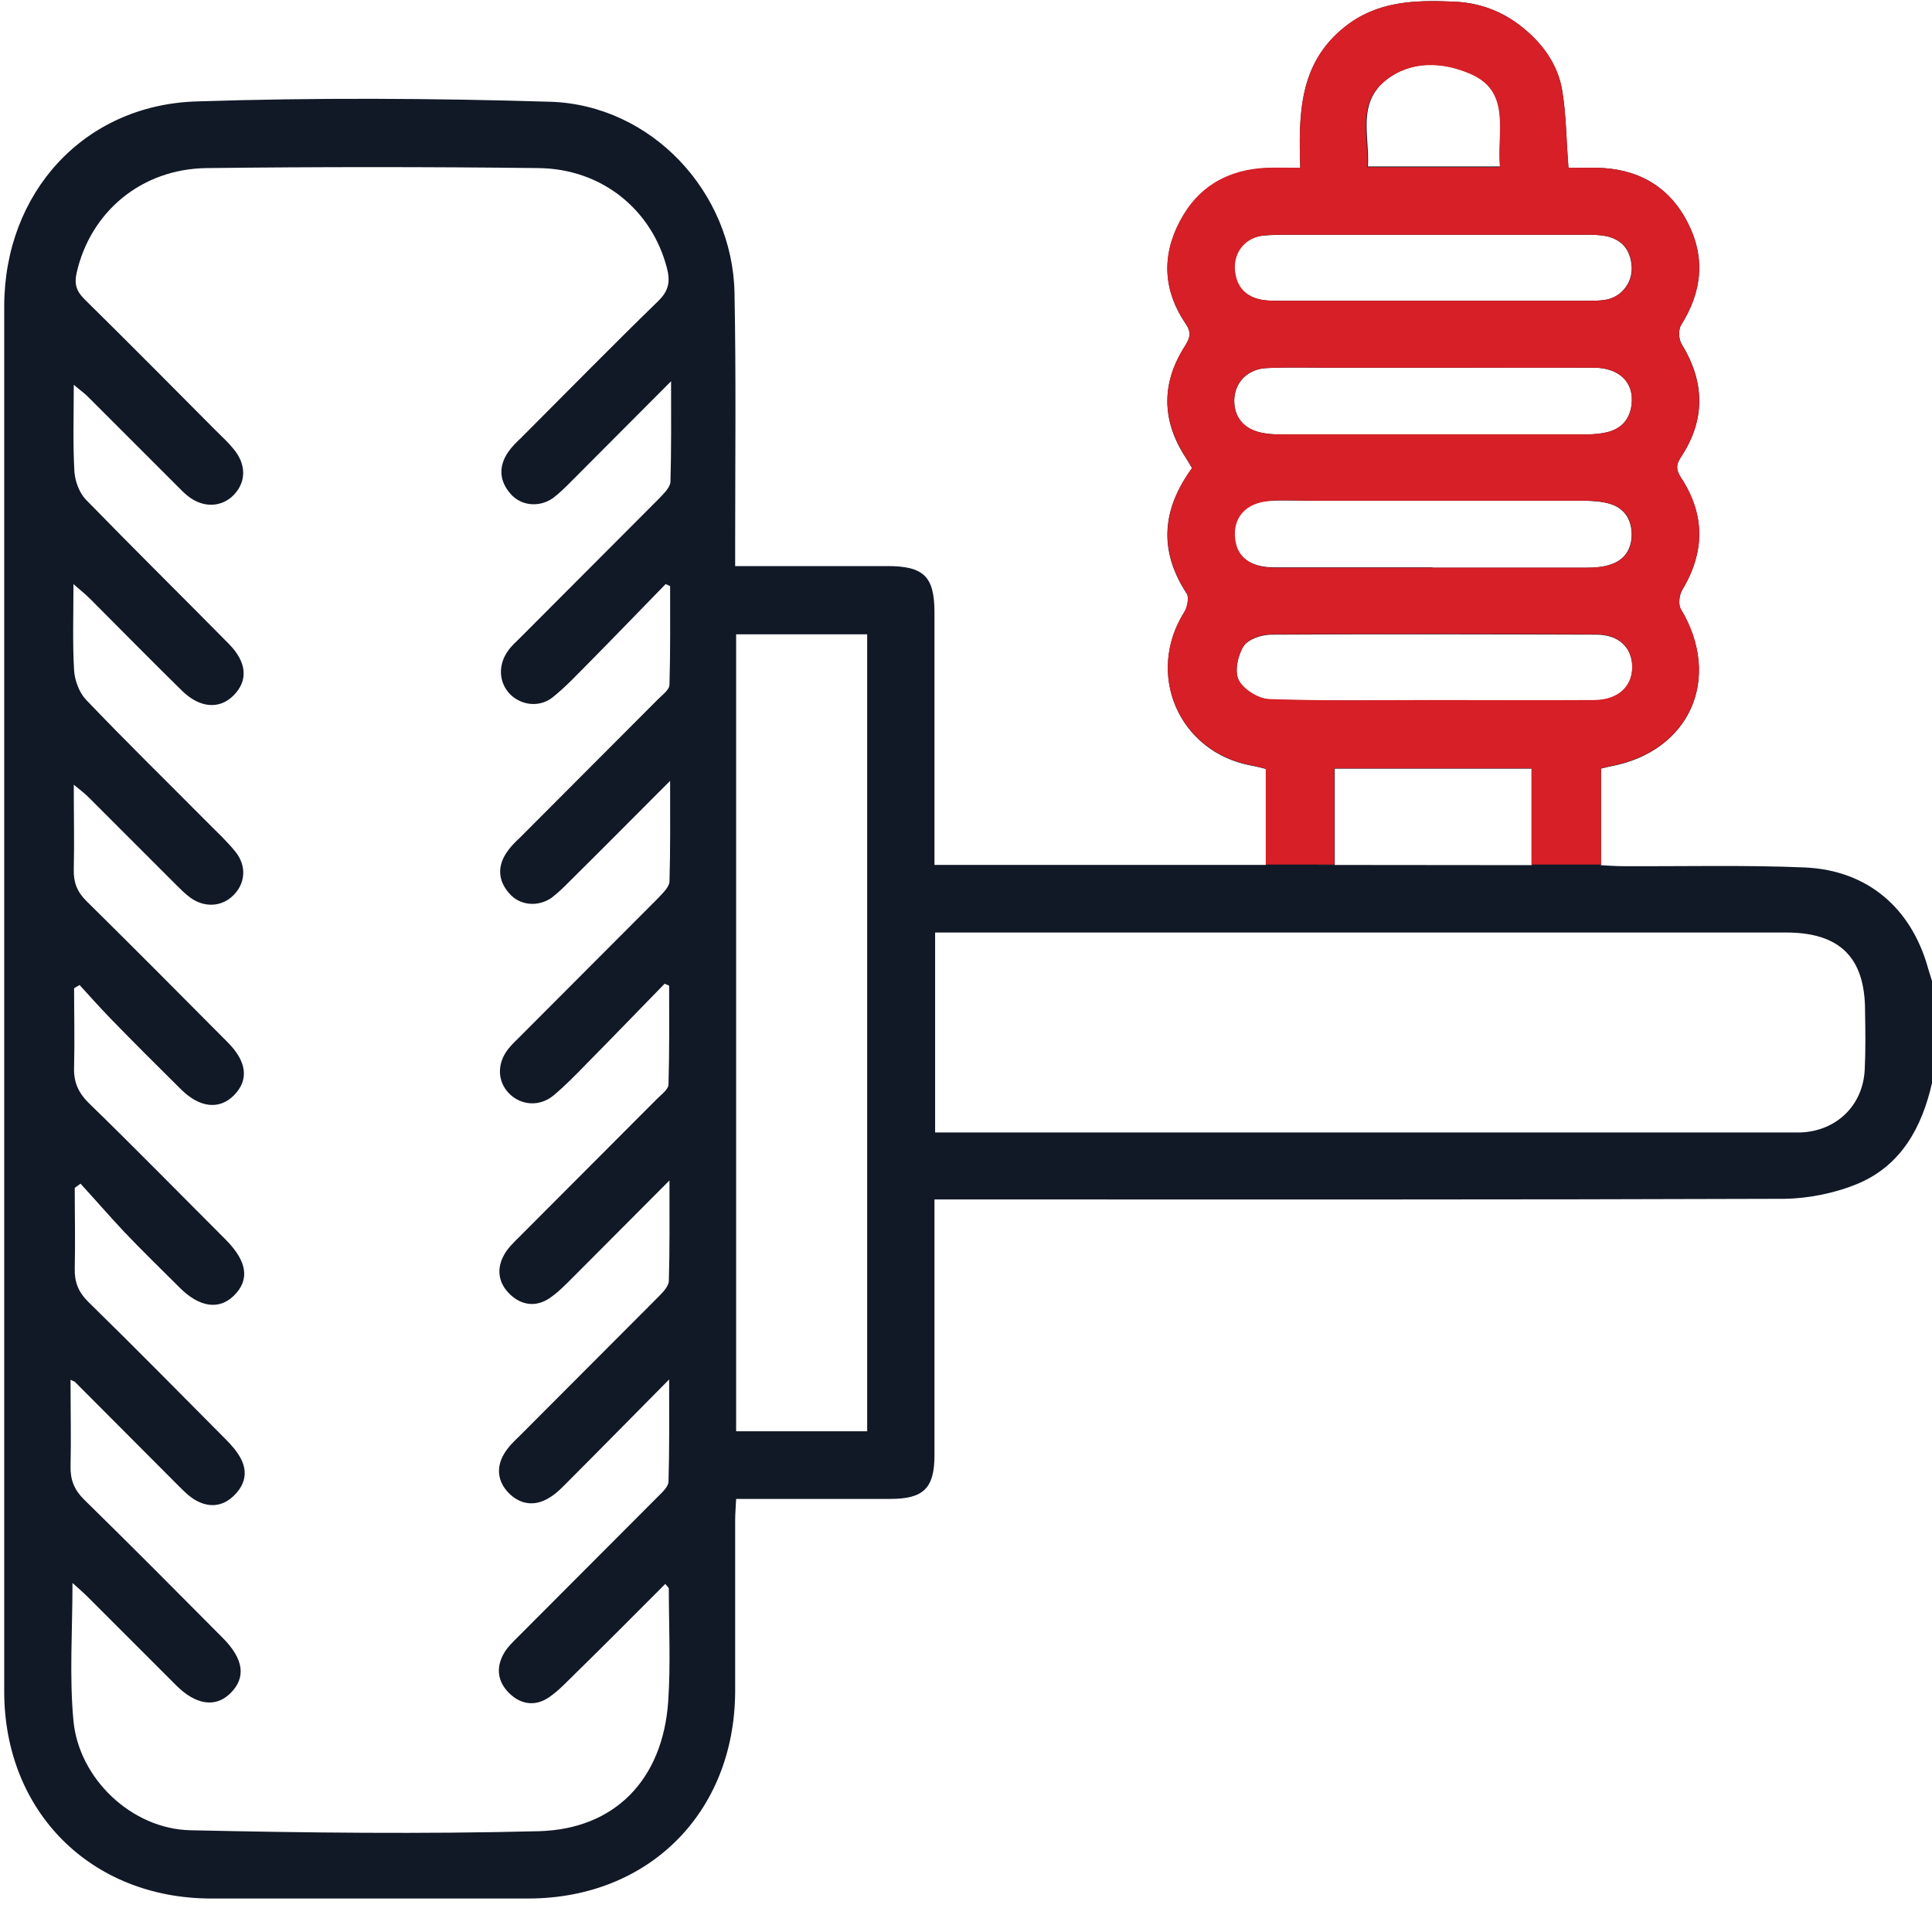 <svg xmlns="http://www.w3.org/2000/svg" width="60" height="60" viewBox="0 0 60 60" fill="none">
    <g clip-path="url(#clip0_1341_42376)">
        <path d="M49.711 26.87C49.941 26.88 50.161 26.9 50.391 26.9C52.281 26.91 54.171 26.86 56.061 26.94C58.001 27.03 59.361 28.2 59.881 30.08C59.921 30.21 59.961 30.34 60.001 30.47V33.63C59.691 35 59.051 36.18 57.721 36.75C57.011 37.05 56.181 37.22 55.411 37.23C46.891 37.26 38.371 37.25 29.851 37.25C29.601 37.25 29.351 37.25 29.021 37.25C29.021 37.5 29.021 37.71 29.021 37.92C29.021 40.34 29.021 42.76 29.021 45.19C29.021 46.22 28.681 46.55 27.651 46.55C26.071 46.55 24.501 46.55 22.861 46.55C22.851 46.8 22.831 47 22.831 47.21C22.831 48.99 22.831 50.76 22.831 52.54C22.811 56.29 20.151 58.95 16.421 58.96C13.131 58.96 9.831 58.96 6.541 58.96C2.821 58.95 0.131 56.26 0.131 52.53C0.131 38.19 0.131 23.86 0.131 9.52C0.131 5.99 2.601 3.26 6.101 3.15C9.761 3.03 13.431 3.05 17.091 3.16C20.231 3.26 22.751 5.96 22.811 9.1C22.861 11.7 22.831 14.3 22.831 16.89C22.831 17.1 22.831 17.31 22.831 17.58C23.821 17.58 24.751 17.58 25.681 17.58C26.301 17.58 26.931 17.58 27.551 17.58C28.691 17.58 29.021 17.9 29.021 19.03C29.021 21.41 29.021 23.8 29.021 26.18C29.021 26.39 29.021 26.6 29.021 26.86H39.311M2.191 42.85C2.191 43.86 2.211 44.7 2.191 45.53C2.181 45.95 2.301 46.26 2.601 46.56C4.051 47.98 5.481 49.42 6.911 50.86C7.571 51.52 7.651 52.1 7.151 52.59C6.691 53.04 6.081 52.95 5.471 52.34C4.561 51.43 3.651 50.52 2.741 49.61C2.601 49.47 2.441 49.33 2.251 49.16C2.251 50.65 2.151 52.06 2.281 53.44C2.451 55.24 4.091 56.8 5.911 56.84C9.511 56.92 13.121 56.96 16.721 56.87C19.111 56.81 20.581 55.25 20.751 52.85C20.831 51.68 20.771 50.51 20.771 49.34C20.771 49.3 20.711 49.26 20.661 49.19C19.731 50.12 18.831 51.03 17.911 51.93C17.631 52.2 17.361 52.5 17.051 52.71C16.631 53 16.181 52.94 15.821 52.59C15.461 52.24 15.391 51.81 15.641 51.36C15.751 51.16 15.931 50.99 16.091 50.83C17.531 49.38 18.991 47.93 20.431 46.48C20.561 46.35 20.751 46.18 20.761 46.02C20.791 45.02 20.781 44.02 20.781 42.84C19.661 43.97 18.681 44.97 17.691 45.96C17.501 46.15 17.311 46.36 17.081 46.5C16.631 46.79 16.171 46.74 15.801 46.37C15.451 46.01 15.401 45.57 15.661 45.14C15.781 44.94 15.951 44.77 16.121 44.61C17.551 43.17 18.991 41.74 20.421 40.3C20.571 40.15 20.761 39.96 20.771 39.79C20.801 38.8 20.791 37.82 20.791 36.66C19.711 37.74 18.761 38.7 17.801 39.66C17.571 39.89 17.331 40.14 17.061 40.32C16.641 40.6 16.191 40.54 15.831 40.19C15.471 39.84 15.411 39.4 15.661 38.96C15.771 38.76 15.951 38.59 16.111 38.43C17.541 36.99 18.981 35.56 20.411 34.12C20.551 33.98 20.761 33.83 20.761 33.67C20.791 32.65 20.781 31.63 20.781 30.61C20.731 30.59 20.691 30.57 20.641 30.55C19.841 31.37 19.041 32.2 18.241 33.01C17.901 33.36 17.561 33.71 17.191 34.02C16.751 34.38 16.181 34.33 15.811 33.96C15.441 33.58 15.431 33.03 15.781 32.58C15.891 32.44 16.021 32.32 16.141 32.2C17.571 30.76 19.011 29.33 20.441 27.89C20.581 27.74 20.781 27.55 20.791 27.38C20.821 26.39 20.811 25.41 20.811 24.25C19.691 25.37 18.701 26.37 17.691 27.37C17.511 27.55 17.331 27.73 17.131 27.88C16.701 28.18 16.131 28.12 15.811 27.74C15.461 27.34 15.441 26.89 15.751 26.45C15.861 26.29 16.001 26.15 16.141 26.02C17.571 24.58 19.011 23.15 20.441 21.71C20.581 21.57 20.791 21.42 20.791 21.26C20.821 20.24 20.811 19.22 20.811 18.2C20.761 18.18 20.721 18.16 20.671 18.14C19.881 18.95 19.101 19.76 18.311 20.56C17.941 20.93 17.581 21.32 17.171 21.65C16.761 21.98 16.191 21.91 15.841 21.56C15.491 21.2 15.461 20.66 15.771 20.22C15.881 20.06 16.031 19.93 16.171 19.79C17.601 18.35 19.041 16.92 20.471 15.48C20.611 15.33 20.811 15.14 20.821 14.97C20.851 13.98 20.841 12.99 20.841 11.84C19.721 12.96 18.731 13.96 17.731 14.96C17.551 15.14 17.371 15.32 17.171 15.47C16.741 15.77 16.171 15.71 15.851 15.33C15.501 14.93 15.481 14.48 15.781 14.04C15.891 13.88 16.031 13.74 16.171 13.61C17.591 12.19 19.001 10.75 20.441 9.35C20.771 9.03 20.821 8.74 20.711 8.32C20.241 6.51 18.691 5.24 16.721 5.22C13.291 5.18 9.861 5.18 6.431 5.22C4.391 5.24 2.811 6.58 2.381 8.47C2.301 8.82 2.371 9.04 2.621 9.29C3.981 10.63 5.331 11.99 6.681 13.35C6.871 13.54 7.081 13.73 7.251 13.94C7.651 14.42 7.651 14.96 7.261 15.37C6.881 15.76 6.311 15.78 5.841 15.41C5.701 15.3 5.581 15.17 5.461 15.05C4.551 14.14 3.641 13.23 2.731 12.32C2.621 12.21 2.491 12.12 2.291 11.95C2.291 12.93 2.261 13.79 2.311 14.65C2.331 14.94 2.461 15.3 2.661 15.51C4.131 17.02 5.631 18.5 7.111 20C7.671 20.57 7.711 21.14 7.251 21.6C6.811 22.04 6.201 21.99 5.651 21.45C4.691 20.51 3.751 19.55 2.791 18.59C2.661 18.46 2.521 18.35 2.281 18.14C2.281 19.12 2.251 19.97 2.301 20.82C2.321 21.13 2.461 21.51 2.671 21.73C3.911 23.03 5.191 24.28 6.461 25.56C6.751 25.85 7.051 26.13 7.311 26.45C7.671 26.9 7.621 27.45 7.231 27.82C6.871 28.17 6.331 28.19 5.901 27.87C5.741 27.75 5.611 27.62 5.471 27.48C4.561 26.57 3.651 25.66 2.741 24.75C2.631 24.64 2.501 24.54 2.291 24.37C2.291 25.33 2.311 26.16 2.291 27C2.281 27.4 2.391 27.69 2.681 27.98C4.151 29.43 5.611 30.9 7.071 32.37C7.671 32.97 7.731 33.54 7.271 34.01C6.821 34.47 6.211 34.41 5.631 33.84C4.891 33.11 4.161 32.38 3.441 31.64C3.111 31.3 2.791 30.94 2.471 30.59C2.411 30.62 2.361 30.66 2.301 30.69C2.301 31.5 2.321 32.31 2.301 33.12C2.281 33.59 2.421 33.92 2.751 34.25C4.191 35.65 5.601 37.09 7.021 38.51C7.681 39.18 7.761 39.75 7.261 40.24C6.801 40.69 6.191 40.6 5.581 39.99C5.001 39.41 4.411 38.84 3.851 38.25C3.391 37.76 2.951 37.25 2.501 36.76C2.441 36.8 2.381 36.85 2.321 36.89C2.321 37.72 2.341 38.56 2.321 39.39C2.311 39.81 2.431 40.12 2.731 40.42C4.171 41.83 5.581 43.26 6.991 44.68C7.181 44.87 7.371 45.08 7.491 45.32C7.711 45.76 7.581 46.16 7.231 46.48C6.891 46.79 6.491 46.82 6.091 46.6C5.891 46.49 5.721 46.32 5.551 46.15C4.521 45.12 3.491 44.08 2.321 42.91L2.191 42.85ZM29.051 35.17C29.291 35.17 29.501 35.17 29.711 35.17C38.291 35.17 46.861 35.17 55.441 35.17C55.601 35.17 55.751 35.17 55.911 35.17C57.031 35.13 57.861 34.33 57.911 33.21C57.941 32.61 57.931 32 57.921 31.39C57.921 29.74 57.141 28.96 55.471 28.96C46.871 28.96 38.281 28.96 29.681 28.96C29.471 28.96 29.271 28.96 29.041 28.96V35.17H29.051ZM26.931 44.45V19.7H22.861V44.45H26.931ZM44.491 17.63C46.091 17.63 47.681 17.63 49.281 17.63C49.531 17.63 49.791 17.61 50.021 17.53C50.481 17.38 50.691 17.01 50.671 16.54C50.651 16.09 50.411 15.76 49.971 15.64C49.731 15.57 49.471 15.56 49.221 15.55C46.421 15.55 43.611 15.55 40.811 15.55C40.341 15.55 39.871 15.53 39.411 15.55C38.681 15.6 38.261 16.07 38.341 16.73C38.411 17.3 38.831 17.62 39.571 17.62C41.211 17.62 42.841 17.62 44.481 17.62L44.491 17.63ZM44.551 11.42C43.481 11.42 42.411 11.42 41.341 11.42C40.681 11.42 40.021 11.4 39.351 11.43C38.741 11.46 38.351 11.87 38.331 12.42C38.321 12.97 38.641 13.35 39.241 13.45C39.411 13.48 39.591 13.49 39.761 13.49C42.931 13.49 46.111 13.49 49.281 13.49C49.491 13.49 49.711 13.47 49.921 13.42C50.361 13.31 50.621 13.01 50.671 12.56C50.751 11.89 50.301 11.43 49.521 11.42C47.871 11.41 46.211 11.42 44.561 11.42H44.551ZM44.441 21.75C46.131 21.75 47.831 21.75 49.521 21.75C50.241 21.75 50.691 21.34 50.691 20.72C50.691 20.12 50.281 19.71 49.581 19.71C46.211 19.7 42.851 19.69 39.481 19.71C39.181 19.71 38.761 19.85 38.621 20.07C38.441 20.35 38.331 20.86 38.471 21.13C38.621 21.42 39.091 21.71 39.421 21.72C41.091 21.78 42.771 21.75 44.441 21.75ZM44.501 7.29C43.041 7.29 41.581 7.29 40.121 7.29C39.811 7.29 39.491 7.29 39.191 7.32C38.661 7.39 38.321 7.81 38.341 8.34C38.361 8.88 38.651 9.21 39.181 9.31C39.351 9.34 39.531 9.34 39.701 9.34C42.911 9.34 46.121 9.34 49.331 9.34C49.521 9.34 49.721 9.34 49.911 9.3C50.381 9.2 50.711 8.75 50.671 8.26C50.631 7.75 50.361 7.43 49.861 7.33C49.651 7.29 49.431 7.29 49.221 7.29C47.641 7.29 46.071 7.29 44.491 7.29H44.501ZM47.561 26.86H39.311V23.88C39.161 23.84 39.001 23.8 38.831 23.77C36.601 23.34 35.571 20.93 36.781 19.01C36.881 18.86 36.941 18.55 36.851 18.43C35.981 17.1 36.081 15.82 37.021 14.54C36.961 14.44 36.891 14.32 36.821 14.21C36.071 13.06 36.061 11.9 36.801 10.75C36.971 10.48 37.001 10.31 36.811 10.04C36.131 9.03 36.071 7.96 36.641 6.88C37.211 5.81 38.141 5.28 39.341 5.22C39.671 5.21 39.991 5.22 40.381 5.22C40.331 3.57 40.331 1.98 41.751 0.85C42.761 0.03 43.931 0 45.131 0.05C45.931 0.08 46.651 0.34 47.281 0.85C47.911 1.36 48.371 2 48.511 2.78C48.641 3.54 48.641 4.33 48.711 5.21C48.971 5.21 49.271 5.21 49.571 5.21C50.821 5.23 51.801 5.75 52.391 6.87C52.971 7.97 52.871 9.04 52.211 10.09C52.121 10.23 52.131 10.53 52.221 10.68C52.951 11.86 52.971 13.04 52.201 14.2C52.031 14.46 52.061 14.61 52.221 14.86C52.961 16.01 52.941 17.16 52.241 18.33C52.151 18.48 52.111 18.78 52.201 18.92C53.491 21.07 52.481 23.34 50.021 23.8C49.931 23.82 49.831 23.84 49.721 23.87V26.87H47.571V23.87H41.451V26.86M46.591 5.18C46.491 4.09 46.961 2.84 45.661 2.28C44.821 1.92 43.841 1.86 43.051 2.48C42.131 3.21 42.541 4.24 42.481 5.17H46.601L46.591 5.18Z" fill="#111826"/>
        <path d="M52.22 14.86C52.06 14.61 52.03 14.46 52.2 14.2C52.97 13.04 52.94 11.87 52.22 10.68C52.13 10.53 52.12 10.23 52.21 10.09C52.87 9.04 52.97 7.97 52.39 6.87C51.8 5.75 50.82 5.23 49.57 5.21C49.27 5.21 48.97 5.21 48.71 5.21C48.64 4.34 48.64 3.55 48.51 2.78C48.37 1.99 47.91 1.35 47.28 0.85C46.65 0.34 45.93 0.08 45.13 0.05C43.93 0 42.76 0.03 41.75 0.84C40.33 1.98 40.33 3.56 40.38 5.21C39.99 5.21 39.66 5.2 39.34 5.21C38.14 5.26 37.2 5.79 36.64 6.87C36.07 7.94 36.13 9.02 36.81 10.03C37 10.31 36.97 10.47 36.8 10.74C36.06 11.89 36.08 13.05 36.82 14.2C36.89 14.31 36.96 14.42 37.02 14.53C36.09 15.81 35.99 17.09 36.85 18.42C36.93 18.55 36.87 18.85 36.78 19C35.57 20.92 36.6 23.33 38.83 23.76C38.99 23.79 39.16 23.84 39.31 23.87V26.85H49.72V23.86C49.84 23.83 49.93 23.81 50.02 23.79C52.48 23.33 53.49 21.06 52.2 18.91C52.12 18.77 52.15 18.47 52.24 18.32C52.95 17.15 52.96 16 52.22 14.85V14.86ZM43.04 2.49C43.83 1.87 44.81 1.93 45.65 2.29C46.95 2.84 46.48 4.09 46.58 5.19H42.46C42.52 4.26 42.11 3.22 43.03 2.5L43.04 2.49ZM39.19 7.32C39.5 7.28 39.81 7.29 40.12 7.29C41.58 7.29 43.04 7.29 44.5 7.29C46.08 7.29 47.65 7.29 49.23 7.29C49.44 7.29 49.66 7.29 49.87 7.33C50.37 7.43 50.64 7.75 50.68 8.26C50.72 8.75 50.39 9.19 49.92 9.3C49.73 9.34 49.53 9.34 49.34 9.34C46.13 9.34 42.92 9.34 39.71 9.34C39.54 9.34 39.36 9.34 39.19 9.31C38.66 9.21 38.38 8.88 38.35 8.34C38.33 7.82 38.67 7.4 39.2 7.32H39.19ZM39.36 11.43C40.02 11.4 40.68 11.42 41.35 11.42C42.42 11.42 43.49 11.42 44.56 11.42C46.21 11.42 47.87 11.42 49.52 11.42C50.3 11.42 50.75 11.89 50.67 12.56C50.62 13.01 50.37 13.31 49.92 13.42C49.71 13.47 49.5 13.49 49.28 13.49C46.11 13.49 42.93 13.49 39.76 13.49C39.59 13.49 39.41 13.49 39.24 13.45C38.65 13.35 38.32 12.97 38.33 12.42C38.34 11.87 38.74 11.45 39.35 11.43H39.36ZM39.42 15.55C39.89 15.52 40.35 15.55 40.82 15.55C43.62 15.55 46.43 15.55 49.23 15.55C49.48 15.55 49.74 15.57 49.98 15.64C50.42 15.76 50.66 16.08 50.68 16.54C50.7 17.02 50.48 17.38 50.03 17.53C49.8 17.61 49.53 17.63 49.29 17.63C47.69 17.63 46.1 17.63 44.5 17.63C42.86 17.63 41.23 17.63 39.59 17.63C38.85 17.63 38.42 17.31 38.36 16.74C38.28 16.08 38.69 15.61 39.43 15.56L39.42 15.55ZM47.56 26.85H41.44V23.86H47.56V26.85ZM49.52 21.74C47.83 21.75 46.13 21.74 44.44 21.74C42.77 21.74 41.09 21.77 39.42 21.71C39.08 21.7 38.62 21.41 38.47 21.12C38.33 20.85 38.44 20.35 38.62 20.06C38.76 19.84 39.18 19.7 39.48 19.7C42.85 19.68 46.21 19.68 49.58 19.7C50.28 19.7 50.69 20.12 50.69 20.71C50.69 21.32 50.25 21.73 49.52 21.74Z" fill="#D61F26"/>
    </g>
    <defs>
        <clipPath id="clip0_1341_42376">
            <rect width="60" height="60" fill="white"/>
        </clipPath>
    </defs>
</svg>